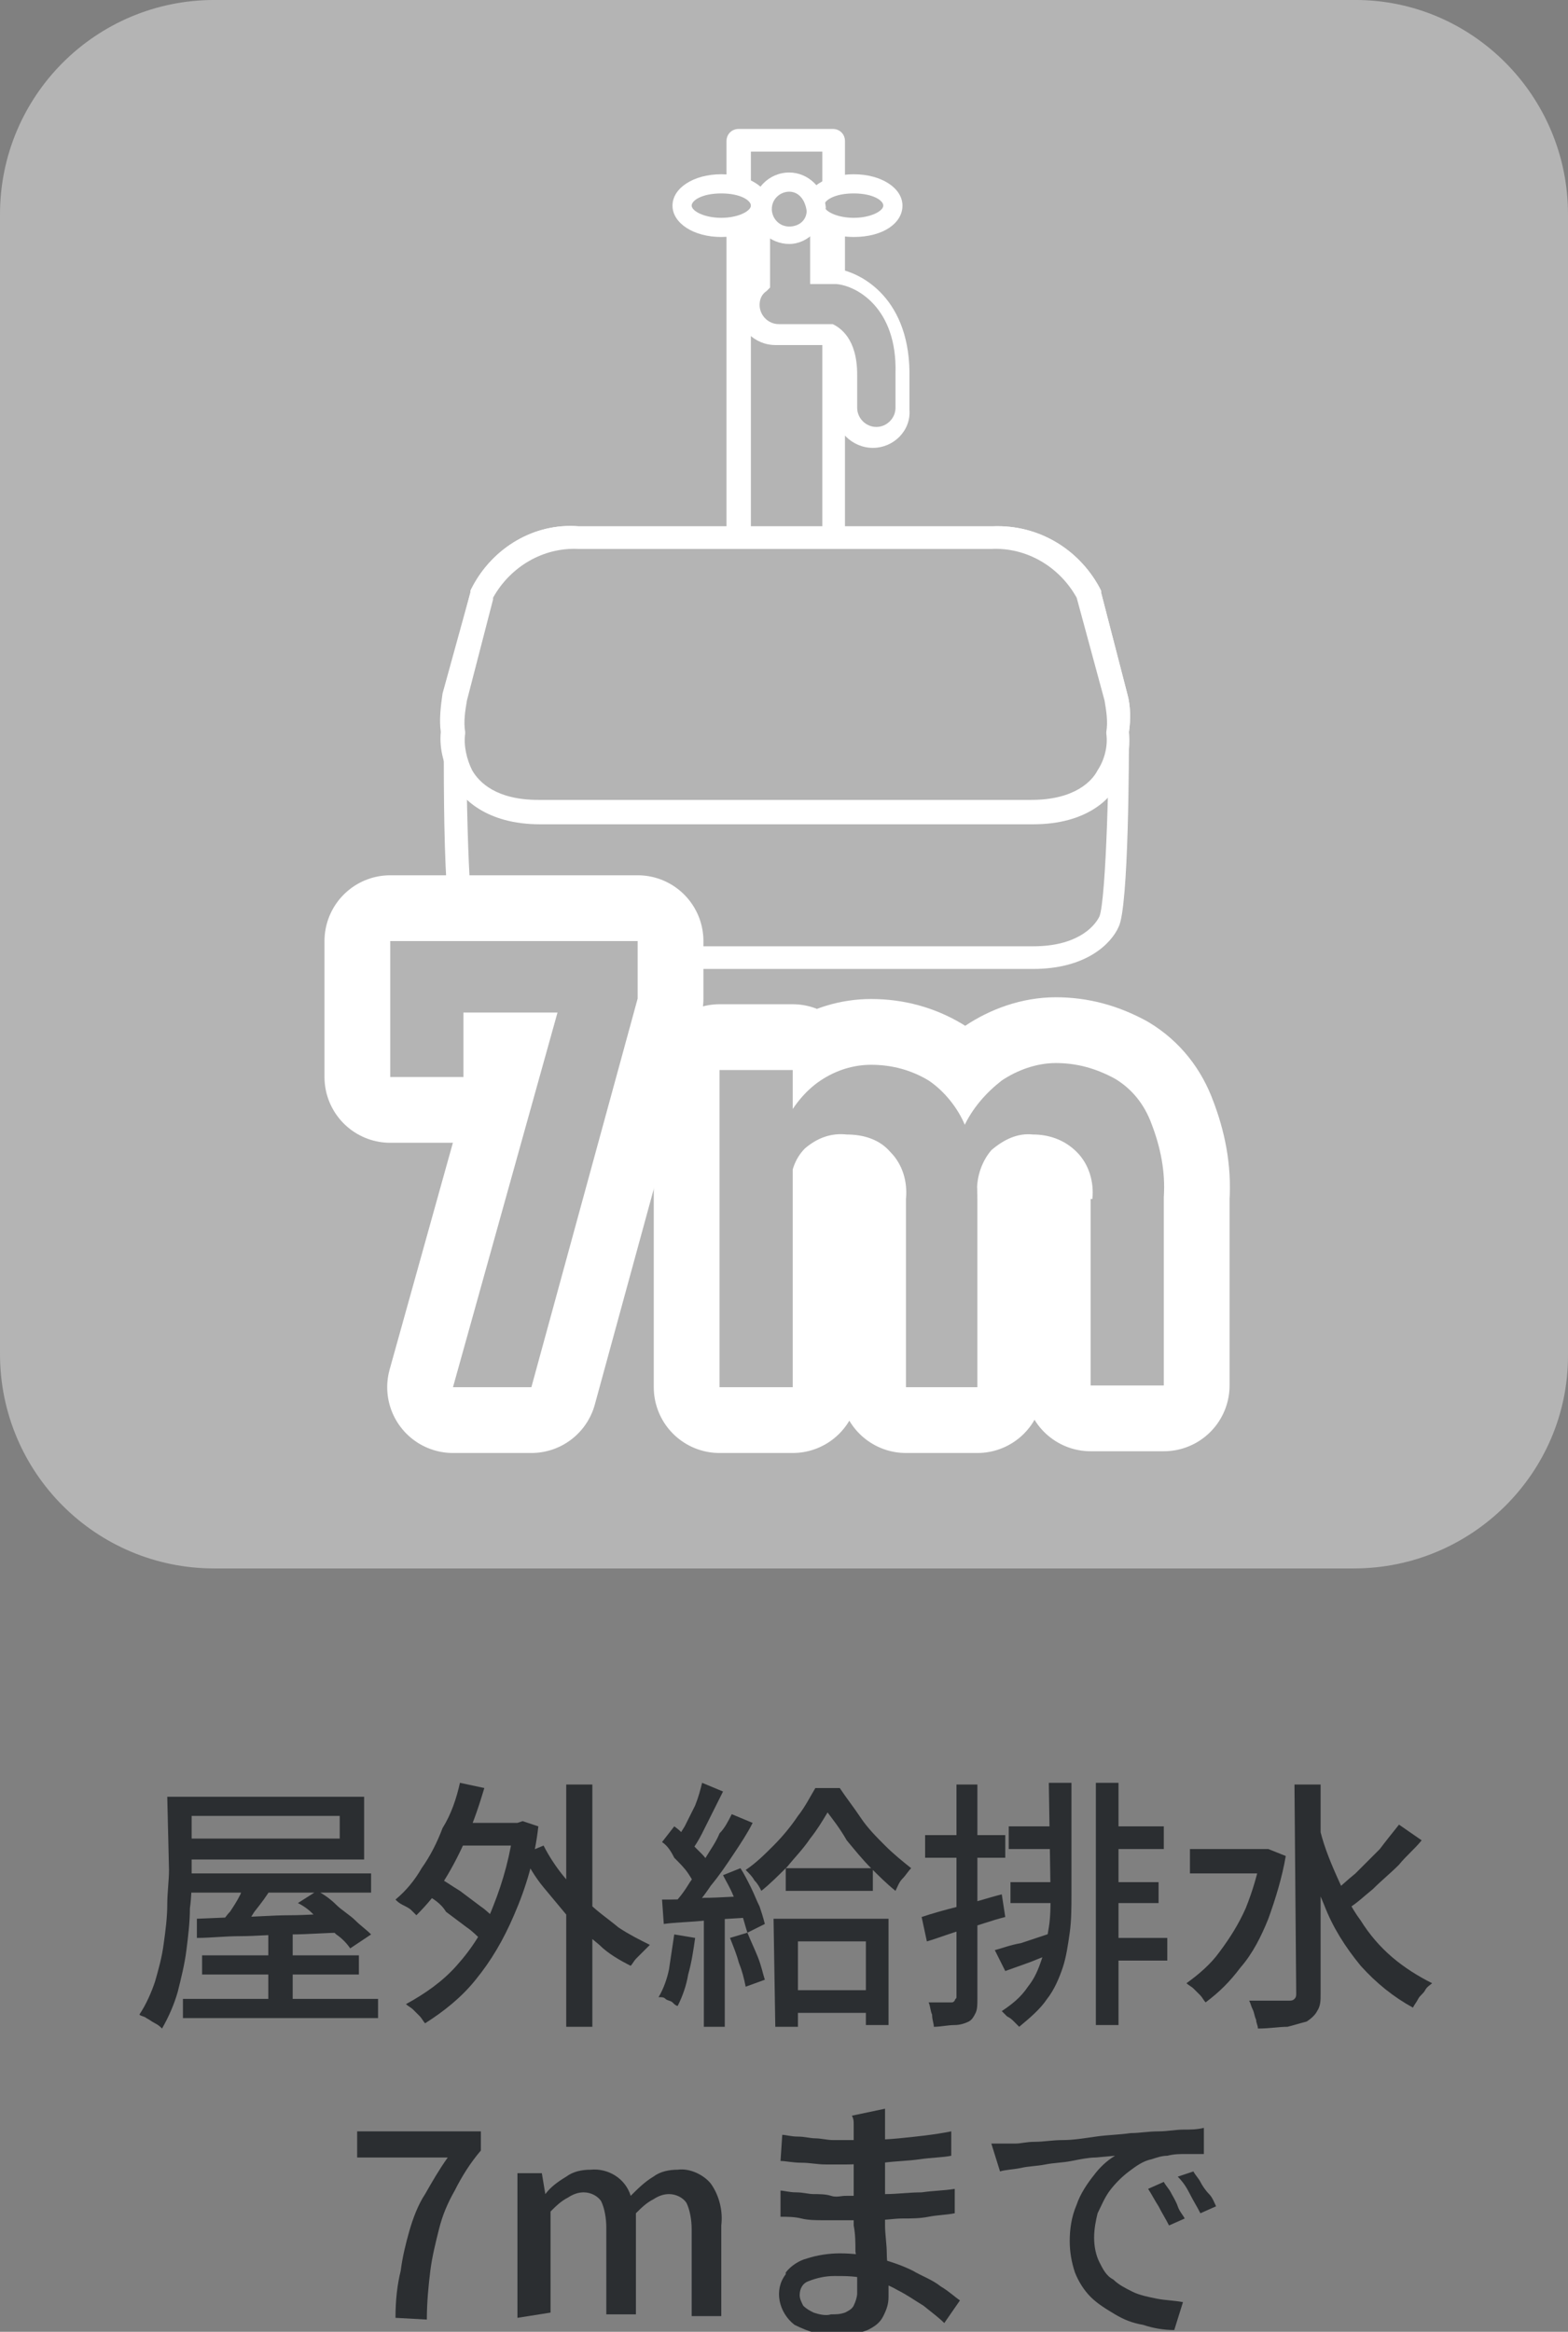<?xml version="1.0" encoding="utf-8"?>
<!-- Generator: Adobe Illustrator 26.2.1, SVG Export Plug-In . SVG Version: 6.00 Build 0)  -->
<svg version="1.1" id="レイヤー_1" xmlns="http://www.w3.org/2000/svg" xmlns:xlink="http://www.w3.org/1999/xlink" x="0px"
	 y="0px" width="90px" height="133.8px" viewBox="0 0 90 133.8" style="enable-background:new 0 0 90 133.8;" xml:space="preserve">
<rect x="0" y="0" width="90" height="133.8" fill="#808080" stroke="none"/>
<style type="text/css">
	.st0{fill:#2B2E31;}
	.st1{fill:#B4B4B4;}
	.st2{fill:#FFFFFF;}
	.st3{fill-rule:evenodd;clip-rule:evenodd;fill:#B4B4B4;}
	.st4{fill:none;stroke:#FFFFFF;stroke-width:7.55;stroke-linecap:round;stroke-linejoin:round;}
</style>
<g id="アートワーク_22" transform="translate(616.63 430.439)">
	<g id="グループ_465064" transform="translate(-616.63 -430.44)">
		<g id="グループ_465063">
			<g id="グループ_313324-6">
				<g id="グループ_465059">
					<g id="住宅設備保証_10年_6">
						<g id="グループ_465058">
							<path id="パス_733471" class="st0" d="M9.6,103.1h1.4v4.3c0,0.7,0,1.4-0.1,2.1c0,0.8-0.1,1.6-0.2,2.4
								c-0.1,0.8-0.3,1.6-0.5,2.4c-0.2,0.7-0.5,1.4-0.9,2.1c-0.1-0.1-0.2-0.2-0.4-0.3c-0.2-0.1-0.3-0.2-0.5-0.3
								c-0.1-0.1-0.3-0.1-0.4-0.2c0.4-0.6,0.7-1.3,0.9-1.9c0.2-0.7,0.4-1.4,0.5-2.2c0.1-0.7,0.2-1.5,0.2-2.2s0.1-1.4,0.1-2
								L9.6,103.1z M10.4,103.1h10.5v3.6H10.4v-1.2h9.1v-1.3h-9.1L10.4,103.1z M10.5,114.7h11.2v1.1H10.5L10.5,114.7z M10.9,107.5
								h10.4v1.1H10.9L10.9,107.5z M11.3,110.1l2.4-0.1c0.9,0,1.9-0.1,2.9-0.1s2.1-0.1,3.1-0.1l0,1.1c-1,0-2,0.1-3,0.1
								s-2,0.1-2.9,0.1c-0.9,0-1.7,0.1-2.5,0.1L11.3,110.1z M11.6,112.2h9v1.1h-9L11.6,112.2z M14.2,107.8l1.4,0.5
								c-0.3,0.5-0.6,0.9-1,1.4c-0.3,0.5-0.6,0.9-0.9,1.2l-1.1-0.4c0.2-0.3,0.4-0.6,0.6-0.8c0.2-0.3,0.4-0.6,0.6-1
								C13.9,108.4,14.1,108.1,14.2,107.8L14.2,107.8z M15.4,110.9h1.4v4.6h-1.4V110.9z M17.1,109.2l1.1-0.7
								c0.4,0.2,0.8,0.5,1.1,0.8s0.8,0.6,1.1,0.9c0.3,0.3,0.6,0.5,0.9,0.8l-1.2,0.8c-0.2-0.3-0.5-0.6-0.8-0.8
								c-0.3-0.3-0.7-0.6-1.1-0.9C17.9,109.7,17.5,109.4,17.1,109.2L17.1,109.2z"/>
							<path id="パス_733472" class="st0" d="M26.4,102.3l1.4,0.3c-0.3,1-0.6,1.9-1,2.8c-0.4,0.9-0.8,1.7-1.3,2.5
								c-0.4,0.7-1,1.4-1.6,2c-0.1-0.1-0.2-0.2-0.3-0.3c-0.1-0.1-0.3-0.2-0.5-0.3c-0.2-0.1-0.3-0.2-0.4-0.3c0.6-0.5,1.1-1.1,1.5-1.8
								c0.5-0.7,0.9-1.5,1.2-2.3C25.9,104.1,26.2,103.2,26.4,102.3z M29.4,104.6h0.3l0.3-0.1l0.9,0.3c-0.2,1.8-0.7,3.5-1.4,5.1
								c-0.6,1.4-1.3,2.6-2.2,3.7c-0.8,1-1.8,1.8-2.9,2.5c-0.1-0.1-0.2-0.3-0.3-0.4c-0.1-0.1-0.3-0.3-0.4-0.4
								c-0.1-0.1-0.3-0.2-0.4-0.3c1.1-0.6,2.1-1.3,2.9-2.2c0.9-1,1.6-2.1,2.1-3.4c0.6-1.5,1-3,1.2-4.6L29.4,104.6z M24.4,108.7
								l0.7-1c0.4,0.2,0.8,0.5,1.3,0.8c0.4,0.3,0.8,0.6,1.2,0.9c0.3,0.2,0.6,0.5,0.9,0.8l-0.8,1.2c-0.3-0.3-0.6-0.6-0.9-0.8
								c-0.4-0.3-0.8-0.6-1.2-0.9C25.3,109.2,24.8,108.9,24.4,108.7z M26.1,104.6h3.8v1.3h-3.7L26.1,104.6z M31.2,105.9
								c0.3,0.6,0.7,1.2,1.1,1.7c0.5,0.6,0.9,1.1,1.5,1.6c0.5,0.5,1.1,0.9,1.7,1.4c0.6,0.4,1.2,0.7,1.8,1c-0.1,0.1-0.2,0.2-0.4,0.4
								c-0.1,0.1-0.3,0.3-0.4,0.4s-0.2,0.3-0.3,0.4c-0.6-0.3-1.3-0.7-1.8-1.2c-0.6-0.5-1.2-1-1.7-1.5c-0.5-0.6-1-1.2-1.5-1.8
								c-0.5-0.6-0.9-1.3-1.2-1.9L31.2,105.9z M32.5,102.4H34v13.9h-1.5V102.4z"/>
							<path id="パス_733473" class="st0" d="M38.7,111l1.2,0.2c-0.1,0.7-0.2,1.4-0.4,2.1c-0.1,0.6-0.3,1.2-0.6,1.8
								c-0.1,0-0.2-0.1-0.3-0.2c-0.1-0.1-0.3-0.1-0.4-0.2c-0.1-0.1-0.2-0.1-0.4-0.1c0.3-0.5,0.5-1.1,0.6-1.6
								C38.5,112.3,38.6,111.7,38.7,111z M38,109c0.7,0,1.5,0,2.4-0.1c0.9,0,1.9-0.1,2.8-0.1l0,1.2c-0.9,0.1-1.8,0.1-2.7,0.2
								c-0.9,0.1-1.7,0.1-2.4,0.2L38,109z M38,105.7l0.7-0.9c0.3,0.2,0.6,0.5,0.8,0.8c0.3,0.3,0.5,0.5,0.8,0.8
								c0.2,0.2,0.4,0.5,0.5,0.8l-0.8,1.1c-0.2-0.3-0.3-0.5-0.5-0.8c-0.2-0.3-0.5-0.6-0.8-0.9C38.5,106.2,38.3,105.9,38,105.7z
								 M42,104.1l1.2,0.5c-0.3,0.6-0.7,1.2-1.1,1.8s-0.8,1.2-1.3,1.8c-0.4,0.6-0.8,1.1-1.2,1.5l-0.9-0.5c0.3-0.3,0.6-0.7,0.9-1.2
								c0.3-0.4,0.6-0.9,0.9-1.4c0.3-0.5,0.6-0.9,0.8-1.4C41.6,104.9,41.8,104.5,42,104.1z M40.3,102.3l1.2,0.5
								c-0.2,0.4-0.4,0.8-0.6,1.2c-0.2,0.4-0.4,0.8-0.6,1.2s-0.4,0.7-0.6,1l-1-0.4c0.2-0.3,0.4-0.7,0.6-1c0.2-0.4,0.4-0.8,0.6-1.2
								C40.1,103.1,40.2,102.7,40.3,102.3z M40.4,109.6h1.2v6.7h-1.2L40.4,109.6z M41.5,107.6l1-0.4c0.2,0.3,0.4,0.7,0.6,1.1
								s0.3,0.7,0.5,1.1c0.1,0.3,0.2,0.6,0.3,1l-1,0.5c-0.1-0.3-0.2-0.7-0.3-1c-0.1-0.4-0.3-0.8-0.5-1.1
								C41.9,108.3,41.7,108,41.5,107.6z M41.9,111.2l1-0.3c0.2,0.5,0.4,0.9,0.6,1.4c0.2,0.5,0.3,1,0.4,1.3l-1.1,0.4
								c-0.1-0.5-0.2-0.9-0.4-1.4C42.3,112.2,42.1,111.7,41.9,111.2L41.9,111.2z M47.5,104c-0.3,0.5-0.6,1-1,1.5
								c-0.4,0.6-0.9,1.1-1.3,1.6c-0.5,0.5-1,1-1.5,1.4c-0.1-0.2-0.2-0.4-0.4-0.6c-0.1-0.2-0.3-0.4-0.5-0.6c0.6-0.4,1.1-0.9,1.6-1.4
								c0.5-0.5,1-1.1,1.4-1.7c0.4-0.5,0.7-1.1,1-1.6h1.4c0.4,0.6,0.8,1.1,1.2,1.7c0.4,0.6,0.9,1.1,1.4,1.6c0.5,0.5,1,0.9,1.5,1.3
								c-0.2,0.2-0.3,0.4-0.5,0.6c-0.2,0.2-0.3,0.5-0.4,0.7c-0.5-0.4-1-0.9-1.4-1.3c-0.5-0.5-0.9-1-1.4-1.6
								C48.2,104.9,47.8,104.4,47.5,104z M44.4,110.1H51v6.1h-1.3v-4.8h-3.9v4.9h-1.3L44.4,110.1z M45.1,107.2h5v1.3h-5L45.1,107.2z
								 M45.1,114.2h5.2v1.3h-5.2L45.1,114.2z"/>
							<path id="パス_733474" class="st0" d="M52.9,110c0.6-0.2,1.3-0.4,2.1-0.6c0.8-0.2,1.7-0.5,2.5-0.7l0.2,1.3
								c-0.8,0.2-1.6,0.5-2.3,0.7c-0.8,0.2-1.5,0.5-2.2,0.7L52.9,110z M53.1,105.3h4.6v1.3h-4.6L53.1,105.3z M54.8,102.4h1.3v12.3
								c0,0.3,0,0.6-0.1,0.8c-0.1,0.2-0.2,0.4-0.4,0.5c-0.2,0.1-0.5,0.2-0.8,0.2c-0.4,0-0.8,0.1-1.2,0.1c0-0.2-0.1-0.4-0.1-0.7
								c-0.1-0.2-0.1-0.5-0.2-0.7c0.3,0,0.6,0,0.8,0s0.4,0,0.5,0c0.1,0,0.1,0,0.2-0.1c0-0.1,0.1-0.1,0.1-0.2V102.4z M57.1,111.9
								c0.4-0.1,0.9-0.3,1.5-0.4l1.8-0.6l0.2,1.1l-1.5,0.6l-1.4,0.5L57.1,111.9z M60.2,102.3h1.3v6.4c0,0.7,0,1.5-0.1,2.2
								c-0.1,0.7-0.2,1.4-0.4,2c-0.2,0.6-0.5,1.3-0.9,1.8c-0.4,0.6-1,1.1-1.6,1.6c-0.1-0.1-0.2-0.2-0.3-0.3
								c-0.1-0.1-0.2-0.2-0.4-0.3c-0.1-0.1-0.2-0.2-0.3-0.3c0.6-0.4,1.1-0.8,1.5-1.4c0.4-0.5,0.6-1,0.8-1.6c0.2-0.6,0.3-1.2,0.4-1.8
								c0.1-0.6,0.1-1.3,0.1-1.9L60.2,102.3z M57.9,104.8h2.9v1.3h-2.9V104.8z M58,108h2.8v1.2H58V108z M62.9,102.3h1.3v13.9h-1.3
								L62.9,102.3z M63.5,111.2H67v1.3h-3.4V111.2z M63.6,104.8h3.2v1.3h-3.2L63.6,104.8z M63.6,108h2.9v1.2h-2.9V108z"/>
							<path id="パス_733475" class="st0" d="M72.2,106.1h0.3l0.3,0l1,0.4c-0.2,1.2-0.6,2.5-1,3.6c-0.4,1-0.9,2-1.6,2.8
								c-0.6,0.8-1.2,1.4-2,2c-0.1-0.1-0.2-0.3-0.3-0.4c-0.1-0.1-0.3-0.3-0.4-0.4c-0.1-0.1-0.3-0.2-0.4-0.3c0.7-0.5,1.4-1.1,1.9-1.8
								c0.6-0.8,1.1-1.6,1.5-2.5c0.4-1,0.7-2,0.9-3.1L72.2,106.1z M68.3,106.1h4.3v1.4h-4.3V106.1z M74.3,102.4h1.5v12
								c0,0.4,0,0.7-0.2,1c-0.1,0.2-0.3,0.4-0.6,0.6c-0.4,0.1-0.7,0.2-1.1,0.3c-0.5,0-1,0.1-1.7,0.1c0-0.2-0.1-0.3-0.1-0.5
								c-0.1-0.2-0.1-0.4-0.2-0.6c-0.1-0.2-0.1-0.3-0.2-0.5c0.5,0,1,0,1.4,0c0.4,0,0.7,0,0.9,0c0.1,0,0.2,0,0.3-0.1
								c0.1-0.1,0.1-0.2,0.1-0.3L74.3,102.4z M75.7,104.7c0.2,1,0.6,2,1,2.9c0.4,0.9,0.8,1.8,1.4,2.6c0.5,0.8,1.1,1.5,1.8,2.1
								c0.7,0.6,1.5,1.1,2.3,1.5c-0.1,0.1-0.3,0.2-0.4,0.4c-0.1,0.2-0.3,0.3-0.4,0.5c-0.1,0.2-0.2,0.3-0.3,0.5
								c-1.1-0.6-2.1-1.4-3-2.4c-0.9-1.1-1.6-2.2-2.1-3.5c-0.6-1.4-1.1-2.8-1.4-4.2L75.7,104.7z M80.3,104.7l1.3,0.9
								c-0.4,0.5-0.9,0.9-1.3,1.4c-0.5,0.5-1,0.9-1.5,1.4c-0.5,0.4-0.9,0.8-1.4,1.1l-1-0.8c0.5-0.4,0.9-0.8,1.4-1.2
								c0.5-0.5,0.9-0.9,1.4-1.4C79.5,105.7,79.9,105.2,80.3,104.7L80.3,104.7z"/>
							<path id="パス_733476" class="st0" d="M22.7,133c0-1,0.1-1.9,0.3-2.7c0.1-0.8,0.3-1.6,0.5-2.3c0.2-0.7,0.5-1.5,0.9-2.1
								c0.4-0.7,0.8-1.4,1.3-2.1h-5.2v-1.5h7.1v1.1c-0.6,0.7-1.1,1.5-1.5,2.3c-0.4,0.7-0.7,1.4-0.9,2.2c-0.2,0.8-0.4,1.6-0.5,2.4
								c-0.1,0.8-0.2,1.8-0.2,2.8L22.7,133z"/>
							<path id="パス_733477" class="st0" d="M29.7,133v-8.3h1.4l0.2,1.2h0c0.3-0.4,0.7-0.7,1.2-1c0.4-0.3,0.9-0.4,1.4-0.4
								c1-0.1,2,0.5,2.3,1.5c0.4-0.4,0.8-0.8,1.3-1.1c0.4-0.3,0.9-0.4,1.4-0.4c0.7-0.1,1.5,0.3,1.9,0.8c0.5,0.7,0.7,1.6,0.6,2.4v5.2
								h-1.7v-5c0-0.5-0.1-1.1-0.3-1.5c-0.2-0.3-0.6-0.5-1-0.5c-0.3,0-0.6,0.1-0.9,0.3c-0.4,0.2-0.7,0.5-1,0.8v5.8h-1.7v-5
								c0-0.5-0.1-1.1-0.3-1.5c-0.2-0.3-0.6-0.5-1-0.5c-0.3,0-0.6,0.1-0.9,0.3c-0.4,0.2-0.7,0.5-1,0.8v5.8L29.7,133z"/>
							<path id="パス_733478" class="st0" d="M50.8,121c0,0.1,0,0.3,0,0.5s0,0.4,0,0.6c0,0.2,0,0.4,0,0.7c0,0.3,0,0.7,0,1.1
								s0,0.8,0,1.2v1.1c0,0.5,0,1,0,1.5c0,0.5,0.1,1.1,0.1,1.6c0,0.5,0.1,1,0.1,1.4c0,0.4,0,0.8,0,1.1c0,0.4-0.1,0.7-0.3,1.1
								c-0.2,0.4-0.5,0.6-0.9,0.8c-0.5,0.2-1.1,0.3-1.6,0.3c-0.9,0.1-1.8-0.2-2.6-0.6c-0.9-0.7-1.2-2-0.5-2.9c0,0,0,0,0-0.1
								c0.3-0.4,0.8-0.7,1.2-0.8c0.6-0.2,1.3-0.3,1.9-0.3c0.8,0,1.5,0.1,2.3,0.3c0.7,0.2,1.3,0.4,1.9,0.7c0.5,0.3,1.1,0.5,1.6,0.9
								c0.5,0.3,0.8,0.6,1.1,0.8l-0.9,1.3c-0.3-0.3-0.7-0.6-1.2-1c-0.5-0.3-0.9-0.6-1.5-0.9c-0.5-0.3-1.1-0.5-1.7-0.6
								c-0.6-0.2-1.2-0.2-1.9-0.2c-0.5,0-1,0.1-1.5,0.3c-0.3,0.1-0.5,0.4-0.5,0.8c0,0.2,0.1,0.4,0.2,0.6c0.2,0.2,0.4,0.3,0.6,0.4
								c0.3,0.1,0.7,0.2,1,0.1c0.3,0,0.5,0,0.8-0.1c0.2-0.1,0.4-0.2,0.5-0.4c0.1-0.2,0.2-0.5,0.2-0.7c0-0.3,0-0.6,0-1
								c0-0.4,0-0.9-0.1-1.4c0-0.5,0-1-0.1-1.5c0-0.5,0-0.9,0-1.2c0-0.4,0-0.7,0-1.1s0-0.7,0-1.1v-1.9c0-0.1,0-0.3,0-0.5
								c0-0.2,0-0.3-0.1-0.5L50.8,121z M44.8,125.7c0.2,0,0.5,0.1,0.9,0.1s0.7,0.1,1,0.1c0.3,0,0.7,0,1,0.1s0.6,0,0.8,0
								c0.8,0,1.6,0,2.3-0.1c0.7,0,1.4-0.1,2.1-0.1c0.7-0.1,1.3-0.1,1.9-0.2l0,1.4c-0.5,0.1-1,0.1-1.5,0.2s-1,0.1-1.5,0.1
								c-0.5,0-1,0.1-1.6,0.1c-0.5,0-1.1,0-1.8,0c-0.3,0-0.7,0-1.1,0s-0.9,0-1.3-0.1s-0.8-0.1-1.2-0.1L44.8,125.7z M44.9,122.5
								c0.2,0,0.5,0.1,0.9,0.1s0.7,0.1,1,0.1s0.7,0.1,1,0.1s0.6,0,0.8,0c1,0,2,0,3-0.1s2-0.2,3-0.4v1.4c-0.5,0.1-1.1,0.1-1.8,0.2
								c-0.7,0.1-1.3,0.1-2.1,0.2c-0.7,0-1.4,0.1-2.1,0.1c-0.3,0-0.7,0-1.2,0c-0.5,0-0.9-0.1-1.4-0.1c-0.5,0-0.9-0.1-1.2-0.1
								L44.9,122.5z"/>
							<path id="パス_733479" class="st0" d="M56.9,123c0.3,0,0.6,0,0.8,0l0.6,0c0.3,0,0.6-0.1,1.1-0.1s1-0.1,1.6-0.1
								c0.6,0,1.2-0.1,1.9-0.2c0.7-0.1,1.3-0.1,2-0.2c0.5,0,1-0.1,1.6-0.1c0.5,0,1-0.1,1.4-0.1c0.4,0,0.8,0,1.2-0.1v1.5
								c-0.3,0-0.6,0-1,0c-0.4,0-0.7,0-1.1,0.1c-0.3,0-0.6,0.1-0.9,0.2c-0.5,0.1-0.9,0.4-1.3,0.7c-0.4,0.3-0.8,0.7-1.1,1.1
								c-0.3,0.4-0.5,0.9-0.7,1.3c-0.1,0.4-0.2,0.9-0.2,1.4c0,0.5,0.1,1,0.3,1.4c0.2,0.4,0.4,0.8,0.8,1c0.3,0.3,0.7,0.5,1.1,0.7
								c0.4,0.2,0.9,0.3,1.4,0.4c0.5,0.1,1,0.1,1.5,0.2l-0.5,1.6c-0.6,0-1.2-0.1-1.8-0.3c-0.6-0.1-1.1-0.3-1.6-0.6
								c-0.5-0.3-1-0.6-1.4-1c-0.4-0.4-0.7-0.9-0.9-1.4c-0.2-0.6-0.3-1.2-0.3-1.8c0-0.7,0.1-1.4,0.4-2.1c0.2-0.6,0.6-1.2,1-1.7
								c0.3-0.4,0.7-0.8,1.2-1.1l-1.1,0.1c-0.4,0-0.9,0.1-1.4,0.2c-0.5,0.1-1,0.1-1.5,0.2c-0.5,0.1-1,0.1-1.4,0.2
								c-0.5,0.1-0.9,0.1-1.2,0.2L56.9,123z M66.8,125.2c0.1,0.2,0.3,0.4,0.4,0.6s0.3,0.5,0.4,0.8c0.1,0.3,0.3,0.5,0.4,0.7l-0.9,0.4
								c-0.2-0.4-0.4-0.7-0.6-1.1c-0.2-0.3-0.4-0.7-0.6-1L66.8,125.2z M68.5,124.6c0.1,0.2,0.3,0.4,0.4,0.6s0.3,0.5,0.5,0.7
								s0.3,0.5,0.4,0.7l-0.9,0.4c-0.2-0.4-0.4-0.7-0.6-1.1s-0.4-0.7-0.7-1L68.5,124.6z"/>
						</g>
					</g>
				</g>
			</g>
			<path id="長方形_33673-11" class="st1" d="M12.3,0h65.5C84.5,0,90,5.5,90,12.3v65.5C90,84.5,84.5,90,77.7,90H12.3
				C5.5,90,0,84.5,0,77.7V12.3C0,5.5,5.5,0,12.3,0z"/>
			<g id="グループ_248598">
				<path id="パス_511249" class="st2" d="M47.8,33.8h-5.4c-0.4,0-0.7-0.3-0.7-0.7l0,0v-25c0-0.4,0.3-0.7,0.7-0.7c0,0,0,0,0,0h5.4
					c0.4,0,0.7,0.3,0.7,0.7c0,0,0,0,0,0l0,0v25C48.5,33.5,48.2,33.8,47.8,33.8L47.8,33.8 M43.1,32.5h4.1V8.7h-4.1V32.5z"/>
				<path id="パス_511250" class="st2" d="M28.1,42.1c-0.3,0-0.6-0.3-0.7-0.6l0,0v0l0.7-0.1l0.7,0C28.8,41.8,28.5,42.1,28.1,42.1
					L28.1,42.1z"/>
				<path id="パス_511251" class="st3" d="M51.3,11.8c0,0.7-1,1.2-2.3,1.2s-2.3-0.5-2.3-1.2s1-1.2,2.3-1.2S51.3,11.1,51.3,11.8"/>
				<path id="パス_511252" class="st2" d="M49,13.6c-1.6,0-2.8-0.8-2.8-1.8S47.4,10,49,10s2.8,0.8,2.8,1.8S50.7,13.6,49,13.6
					 M49,11.1c-1.1,0-1.7,0.4-1.7,0.7s0.7,0.7,1.7,0.7s1.7-0.4,1.7-0.7S50.1,11.1,49,11.1"/>
				<path id="パス_511253" class="st3" d="M43.7,11.8c0,0.7-1,1.2-2.3,1.2s-2.3-0.5-2.3-1.2s1-1.2,2.3-1.2S43.7,11.1,43.7,11.8"/>
				<path id="パス_511254" class="st2" d="M41.4,13.6c-1.6,0-2.8-0.8-2.8-1.8s1.2-1.8,2.8-1.8s2.8,0.8,2.8,1.8S43,13.6,41.4,13.6
					 M41.4,11.1c-1.1,0-1.7,0.4-1.7,0.7s0.7,0.7,1.7,0.7s1.7-0.4,1.7-0.7S42.5,11.1,41.4,11.1"/>
				<path id="パス_511255" class="st1" d="M51.8,21.6c0.1-4-2.5-5.5-3.8-5.7c-0.1,0-0.2,0-0.2,0h-0.8v-2.5c0-0.3-0.1-0.6-0.3-0.9
					c-0.3,0.8-1.2,1.1-2,0.7c-0.3-0.1-0.6-0.4-0.7-0.7c-0.2,0.3-0.3,0.6-0.3,0.9v2.8c-0.4,0.3-0.7,0.8-0.7,1.3
					c0,0.9,0.7,1.6,1.6,1.6c0,0,0,0,0,0h2.9c0.3,0.1,1,0.6,1,2.4v1.9c0,0.9,0.7,1.7,1.6,1.7c0.9,0,1.7-0.7,1.7-1.6L51.8,21.6
					L51.8,21.6z"/>
				<path id="パス_511256" class="st2" d="M50.1,25.7c-1.2,0-2.2-1-2.2-2.2l0,0v-1.9c0-1.1-0.3-1.7-0.6-1.8h-2.8
					c-1.2,0-2.2-1-2.2-2.2l0,0c0-0.6,0.2-1.1,0.7-1.5v-2.6c0-0.4,0.1-0.8,0.4-1.2l0.5-0.8l0.4,0.9c0.1,0.3,0.5,0.6,0.9,0.6
					c0.4,0,0.7-0.2,0.9-0.6l0.4-0.9l0.5,0.8c0.2,0.3,0.4,0.8,0.4,1.2v1.9h0.2c0.1,0,0.2,0,0.3,0c1.6,0.2,4.4,1.8,4.3,6.3v1.8
					C52.3,24.7,51.3,25.7,50.1,25.7C50.1,25.7,50.1,25.7,50.1,25.7 M44.2,13.6v2.9l-0.2,0.2c-0.3,0.2-0.4,0.5-0.4,0.8
					c0,0.6,0.5,1.1,1.1,1.1l3.1,0c0.4,0.2,1.4,0.8,1.4,2.9v1.9c0,0.6,0.5,1.1,1.1,1.1c0.6,0,1.1-0.5,1.1-1.1l0,0c0,0,0,0,0-0.1v-1.9
					c0.1-3.7-2.2-5-3.4-5.1c-0.1,0-0.1,0-0.2,0h-1.3v-2.8C45.7,14.1,44.8,14.1,44.2,13.6"/>
				<path id="パス_511257" class="st3" d="M46.8,11.9c0,0.8-0.7,1.5-1.5,1.5s-1.5-0.7-1.5-1.5s0.7-1.5,1.5-1.5l0,0
					C46.1,10.4,46.8,11.1,46.8,11.9"/>
				<path id="パス_511258" class="st2" d="M45.3,14c-1.1,0-2.1-0.9-2.1-2c0-1.1,0.9-2.1,2.1-2.1c1.1,0,2,0.9,2.1,2
					C47.3,13,46.4,14,45.3,14 M45.3,11c-0.5,0-1,0.4-1,1c0,0.5,0.4,1,1,1s1-0.4,1-0.9c0,0,0,0,0,0C46.2,11.4,45.8,11,45.3,11"/>
				<path id="パス_511259" class="st3" d="M64.3,42c0.1-0.7,0-1.4-0.1-2l-1.5-5.8L62.5,34c-1.1-2-3.2-3.3-5.5-3.1H33.2
					c-2.3-0.1-4.4,1.1-5.5,3.1l-0.1,0.2L26.1,40c0,0.1-0.1,12.1,0.4,12.9c0.4,0.7,1.6,2.1,4.4,2.1h28.4c2.8,0,4-1.3,4.4-2.1
					C64.2,52,64.3,42.8,64.3,42"/>
				<path id="パス_511260" class="st2" d="M59.3,55.6H31c-3.1,0-4.5-1.5-5-2.4c-0.7-1.1-0.5-13.3-0.5-13.4L27,34c0,0,0-0.1,0-0.1
					l0.1-0.2c1.2-2.3,3.6-3.7,6.1-3.5H57c2.6-0.1,4.9,1.3,6.1,3.5l0.1,0.2c0,0,0,0.1,0,0.1l1.5,5.8c0.2,0.7,0.2,1.5,0.1,2.2
					c0,1.1,0,10.1-0.6,11.2C63.8,54.1,62.4,55.6,59.3,55.6 M26.8,40.1c-0.1,1.2,0,11.5,0.4,12.5c0.4,0.6,1.4,1.7,3.8,1.7h28.3
					c2.5,0,3.5-1.1,3.8-1.7c0.4-0.9,0.6-9.5,0.5-10.4c0,0,0-0.1,0-0.1c0.1-0.6,0-1.2-0.1-1.8l-1.6-5.9c-1-1.8-2.9-2.9-4.9-2.8H33.2
					c-2-0.1-3.9,1-4.9,2.8l-0.1,0.1L26.8,40.1z"/>
				<path id="パス_511261" class="st3" d="M64.1,39.9l-1.5-5.8L62.5,34c-1.1-2-3.2-3.3-5.5-3.1H33.2c-2.3-0.1-4.4,1.1-5.5,3.1
					l-0.1,0.2l-1.5,5.8c-0.2,0.7-0.2,1.4-0.1,2c-0.1,0.9,0.1,1.8,0.5,2.6c0.4,0.7,1.6,2.1,4.4,2.1h28.4c2.8,0,4-1.3,4.4-2.1
					c0.5-0.8,0.7-1.7,0.5-2.6C64.3,41.3,64.3,40.6,64.1,39.9"/>
				<path id="パス_511262" class="st2" d="M59.3,47.3H31c-3.1,0-4.5-1.5-5-2.4C25.5,44,25.2,43,25.3,42c-0.1-0.7,0-1.5,0.1-2.2
					L27,34c0,0,0-0.1,0-0.1l0.1-0.2c1.2-2.3,3.6-3.7,6.1-3.5H57c2.6-0.1,4.9,1.3,6.1,3.5l0.1,0.2c0,0,0,0.1,0,0.1l1.5,5.8v0
					c0.2,0.7,0.2,1.5,0.1,2.2c0.1,1-0.1,2-0.6,2.9C63.8,45.8,62.4,47.3,59.3,47.3 M28.3,34.4l-1.5,5.8c-0.1,0.6-0.2,1.2-0.1,1.8
					c0,0,0,0.1,0,0.1c-0.1,0.7,0.1,1.5,0.4,2.1c0.4,0.7,1.4,1.7,3.8,1.7h28.3c2.5,0,3.5-1.1,3.8-1.7c0.4-0.6,0.6-1.4,0.5-2.1
					c0,0,0-0.1,0-0.1c0.1-0.6,0-1.2-0.1-1.8l-1.6-5.9c-1-1.8-2.9-2.9-4.9-2.8H33.2c-2-0.1-3.9,1-4.9,2.8L28.3,34.4z"/>
			</g>
			<g id="グループ_465062">
				<g id="グループ_465060">
					<path id="パス_733480" class="st4" d="M36.6,57.3l-6.1,22.3h-4.5L32,58.1h-5.4v3.7h-4.2v-7.8h14.2L36.6,57.3z"/>
					<path id="パス_733481" class="st4" d="M41.3,61.4h4.2v18.2h-4.2V61.4z M52,68.8c0.1-1-0.2-2-0.9-2.7c-0.6-0.7-1.5-1-2.5-1
						c-0.9-0.1-1.7,0.2-2.4,0.8c-0.6,0.6-0.9,1.5-0.8,2.4l-0.4-3.8c0.5-1,1.2-1.9,2.1-2.5c0.9-0.6,1.9-0.9,2.9-0.9
						c1.2,0,2.3,0.3,3.3,0.9c0.9,0.6,1.7,1.6,2.1,2.6c0.5,1.3,0.7,2.7,0.7,4.2v10.8H52V68.8z M62.7,68.8c0.1-1-0.2-2-0.9-2.7
						c-0.7-0.7-1.6-1-2.5-1c-0.9-0.1-1.7,0.3-2.4,0.9c-0.6,0.7-0.9,1.7-0.8,2.6l-0.8-3.9c0.5-1.1,1.3-2,2.2-2.7c0.9-0.6,2-1,3.1-1
						c1.2,0,2.3,0.3,3.4,0.9c1,0.6,1.7,1.5,2.1,2.6c0.5,1.3,0.8,2.7,0.7,4.2v10.8h-4.2V68.8z"/>
				</g>
				<g id="グループ_465061">
					<path id="パス_733482" class="st1" d="M36.6,57.3l-6.1,22.3h-4.5L32,58.1h-5.4v3.7h-4.2v-7.8h14.2L36.6,57.3z"/>
					<path id="パス_733483" class="st1" d="M41.3,61.4h4.2v18.2h-4.2V61.4z M52,68.8c0.1-1-0.2-2-0.9-2.7c-0.6-0.7-1.5-1-2.5-1
						c-0.9-0.1-1.7,0.2-2.4,0.8c-0.6,0.6-0.9,1.5-0.8,2.4l-0.4-3.8c0.5-1,1.2-1.9,2.1-2.5c0.9-0.6,1.9-0.9,2.9-0.9
						c1.2,0,2.3,0.3,3.3,0.9c0.9,0.6,1.7,1.6,2.1,2.6c0.5,1.3,0.7,2.7,0.7,4.2v10.8H52V68.8z M62.7,68.8c0.1-1-0.2-2-0.9-2.7
						c-0.7-0.7-1.6-1-2.5-1c-0.9-0.1-1.7,0.3-2.4,0.9c-0.6,0.7-0.9,1.7-0.8,2.6l-0.8-3.9c0.5-1.1,1.3-2,2.2-2.7c0.9-0.6,2-1,3.1-1
						c1.2,0,2.3,0.3,3.4,0.9c1,0.6,1.7,1.5,2.1,2.6c0.5,1.3,0.8,2.7,0.7,4.2v10.8h-4.2V68.8z"/>
				</g>
			</g>
		</g>
	</g>
</g>
</svg>
